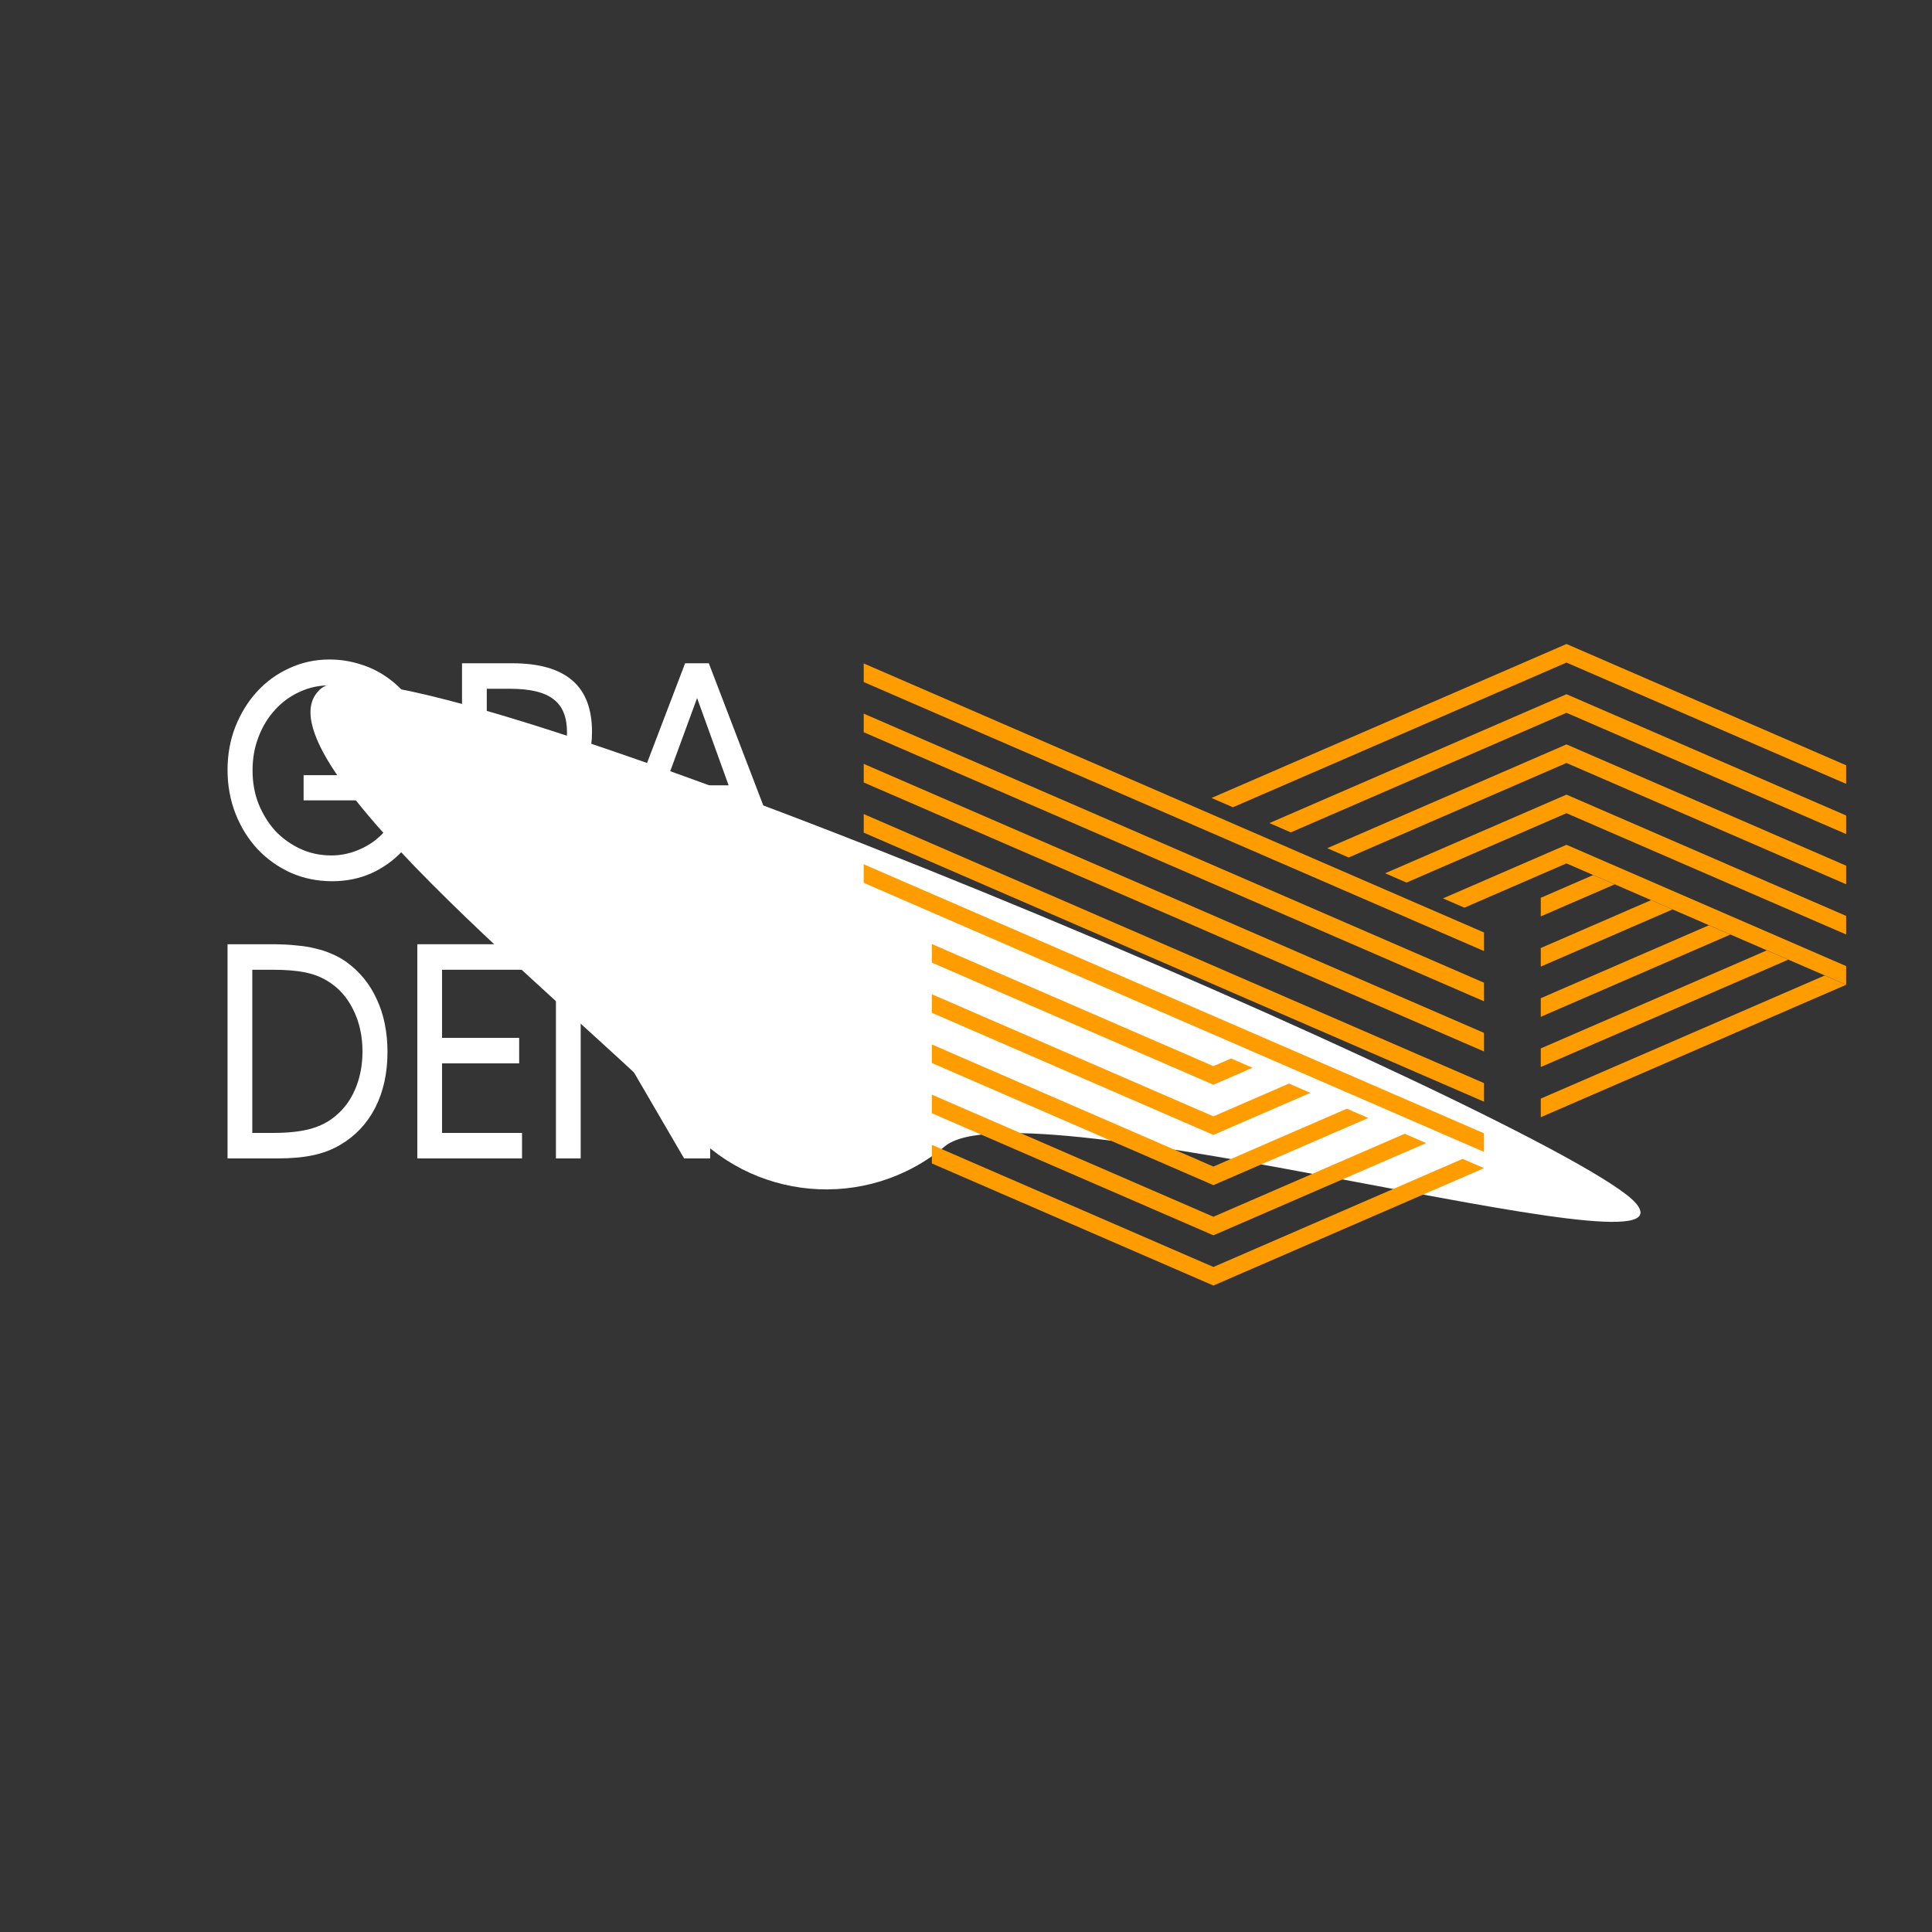 <?xml version="1.0" encoding="UTF-8"?> <svg xmlns="http://www.w3.org/2000/svg" width="450" height="450" viewBox="0 0 450 450" fill="none"><g clip-path="url(#clip0_78_1918)"><rect width="450" height="450" fill="#343434"></rect><g filter="url(#filter0_f_78_1918)"><path d="M220.046 267.019C201.828 282.253 174.71 279.835 159.475 261.618C144.24 243.4 56.578 175.593 74.796 160.358C93.013 145.124 365.841 262.095 381.075 280.313C396.31 298.531 238.263 251.784 220.046 267.019Z" fill="white"></path></g><path d="M53 269.82V219.932H63.496C65.478 219.932 67.298 220.022 68.956 220.202C70.655 220.337 72.192 220.585 73.567 220.945C74.943 221.26 76.217 221.687 77.39 222.227C78.563 222.722 79.655 223.33 80.666 224.05C83.78 226.3 86.147 229.203 87.764 232.759C89.423 236.314 90.252 240.41 90.252 245.045C90.252 249.951 89.301 254.271 87.4 258.007C85.499 261.697 82.789 264.577 79.27 266.648C77.37 267.773 75.246 268.583 72.9 269.078C70.595 269.573 67.804 269.82 64.528 269.82H53ZM58.764 263.88H63.557C67.076 263.88 69.988 263.565 72.293 262.935C74.599 262.305 76.561 261.292 78.178 259.897C80.16 258.277 81.697 256.161 82.789 253.551C83.882 250.941 84.427 248.06 84.427 244.91C84.427 241.265 83.7 238.002 82.243 235.121C80.828 232.241 78.846 230.036 76.298 228.506C74.801 227.561 73.042 226.885 71.019 226.48C69.037 226.075 66.53 225.873 63.496 225.873H58.764V263.88Z" fill="white"></path><path d="M97.2 269.82V219.932H121.589V225.873H102.963V241.737H111.943H120.922V247.678H102.963V263.88H121.589V269.82H97.2Z" fill="white"></path><path d="M129.49 269.82V219.932H136.71L159.644 259.627V219.932H165.407V269.82H159.34L135.254 228.506V269.82H129.49Z" fill="white"></path><path d="M171.058 269.82V219.932H178.277L201.211 259.627V219.932H206.975V269.82H200.908L176.821 228.506V269.82H171.058Z" fill="white"></path><path d="M70.716 186.42V180.547H100.809C100.687 184.057 100 187.343 98.746 190.403C97.492 193.418 95.813 196.029 93.71 198.234C91.647 200.439 89.221 202.172 86.43 203.432C83.639 204.647 80.626 205.255 77.39 205.255C73.952 205.255 70.736 204.602 67.743 203.297C64.79 201.947 62.222 200.124 60.038 197.829C57.854 195.489 56.135 192.743 54.881 189.593C53.627 186.398 53 182.977 53 179.332C53 175.731 53.607 172.378 54.82 169.273C56.074 166.123 57.753 163.4 59.856 161.105C61.999 158.764 64.507 156.942 67.379 155.637C70.291 154.286 73.406 153.611 76.722 153.611C79.19 153.611 81.556 153.971 83.821 154.691C86.086 155.367 88.149 156.357 90.009 157.662C91.91 158.967 93.569 160.52 94.984 162.32C96.4 164.12 97.472 166.1 98.2 168.261H91.587C90.09 165.47 88.068 163.332 85.52 161.847C82.971 160.362 80.1 159.62 76.904 159.62C74.316 159.62 71.929 160.137 69.745 161.172C67.561 162.162 65.66 163.557 64.042 165.358C62.424 167.113 61.15 169.206 60.22 171.636C59.289 174.021 58.824 176.631 58.824 179.467C58.824 182.257 59.289 184.845 60.22 187.23C61.191 189.615 62.485 191.708 64.103 193.508C65.761 195.264 67.703 196.659 69.927 197.694C72.152 198.729 74.558 199.247 77.147 199.247C79.048 199.247 80.868 198.932 82.607 198.301C84.387 197.671 86.005 196.794 87.461 195.669C88.917 194.499 90.171 193.148 91.223 191.618C92.315 190.043 93.103 188.31 93.589 186.42H70.716Z" fill="white"></path><path d="M107.615 204.377V154.489H119.325C125.553 154.489 130.205 155.817 133.279 158.472C136.353 161.082 137.89 165.088 137.89 170.488C137.89 174.854 136.818 178.319 134.674 180.884C132.531 183.45 129.356 185.092 125.149 185.813L137.587 204.377H130.427L115.017 180.614H118.657C123.187 180.614 126.544 179.782 128.729 178.117C130.953 176.451 132.066 173.931 132.066 170.556C132.066 167 131.014 164.435 128.911 162.86C126.848 161.24 123.491 160.43 118.839 160.43H113.379V204.377H107.615Z" fill="white"></path><path d="M140.526 204.377L159.576 154.489H165.097L184.209 204.377H177.899L171.953 188.85H152.721L146.714 204.377H140.526ZM154.905 182.91H169.708L162.367 162.59L154.905 182.91Z" fill="white"></path><g clip-path="url(#clip1_78_1918)"><path d="M327.605 205.565L322.623 203.402L364.867 185.083L430 213.332V217.657L364.867 189.408L327.605 205.565Z" fill="#FF9D00"></path><path d="M287.171 188.028L282.18 185.865L364.867 150L430 178.249V182.575L364.867 154.325L287.171 188.028Z" fill="#FF9D00"></path><path d="M345.655 256.603L201.177 193.935V189.61L345.655 252.277V256.603Z" fill="#FF9D00"></path><path d="M345.655 244.906L201.177 182.247V177.921L345.655 240.58V244.906Z" fill="#FF9D00"></path><path d="M345.655 233.217L201.177 170.55V166.224L345.655 228.892V233.217Z" fill="#FF9D00"></path><path d="M345.655 221.52L201.177 158.861V154.527L345.655 217.195V221.52Z" fill="#FF9D00"></path><path d="M345.655 268.299L201.177 205.632V201.307L345.655 263.966V268.299Z" fill="#FF9D00"></path><path d="M340.665 269.924L345.655 272.086L282.626 299.427L217.047 270.984V266.659L282.626 295.102L340.665 269.924Z" fill="#FF9D00"></path><path d="M327.184 264.075L332.174 266.246L282.626 287.73L217.047 259.287V254.962L282.626 283.405L327.184 264.075Z" fill="#FF9D00"></path><path d="M313.703 258.235L318.693 260.398L282.626 276.041L217.047 247.598V243.273L282.626 271.716L313.703 258.235Z" fill="#FF9D00"></path><path d="M300.222 252.387L305.212 254.549L282.626 264.344L217.047 235.901V231.576L282.626 260.019L300.222 252.387Z" fill="#FF9D00"></path><path d="M286.741 246.538L291.731 248.701L282.626 252.656L217.047 224.213V219.887L282.626 248.322L286.741 246.538Z" fill="#FF9D00"></path><path d="M430 229.371L358.876 260.221V255.887L425.01 227.209L430 229.371Z" fill="#FF9D00"></path><path d="M416.519 223.523L358.876 248.524V244.199L411.529 221.36L416.519 223.523Z" fill="#FF9D00"></path><path d="M403.038 217.674L358.876 236.835V232.502L398.048 215.512L403.038 217.674Z" fill="#FF9D00"></path><path d="M389.557 211.826L358.876 225.138V220.813L384.567 209.663L389.557 211.826Z" fill="#FF9D00"></path><path d="M376.076 205.986L358.876 213.441V209.116L371.086 203.815L376.076 205.986Z" fill="#FF9D00"></path><path d="M364.867 201.096L341.086 211.413L336.096 209.251L364.867 196.771L430 225.021V229.354L364.867 201.105V201.096Z" fill="#FF9D00"></path><path d="M364.867 177.711L314.124 199.725L309.142 197.562L364.867 173.386L430 201.635V205.96L364.867 177.711Z" fill="#FF9D00"></path><path d="M364.867 166.022L300.652 193.876L295.661 191.714L364.867 161.697L430 189.946V194.272L364.867 166.022Z" fill="#FF9D00"></path></g></g><defs><filter id="filter0_f_78_1918" x="-327.683" y="-241.006" width="1109.79" height="925.602" filterUnits="userSpaceOnUse" color-interpolation-filters="sRGB"><feFlood flood-opacity="0" result="BackgroundImageFix"></feFlood><feBlend mode="normal" in="SourceGraphic" in2="BackgroundImageFix" result="shape"></feBlend><feGaussianBlur stdDeviation="200" result="effect1_foregroundBlur_78_1918"></feGaussianBlur></filter><clipPath id="clip0_78_1918"><rect width="450" height="450" fill="white"></rect></clipPath><clipPath id="clip1_78_1918"><rect width="228.823" height="149.427" fill="white" transform="matrix(1 0 0 -1 201.177 299.427)"></rect></clipPath></defs></svg> 